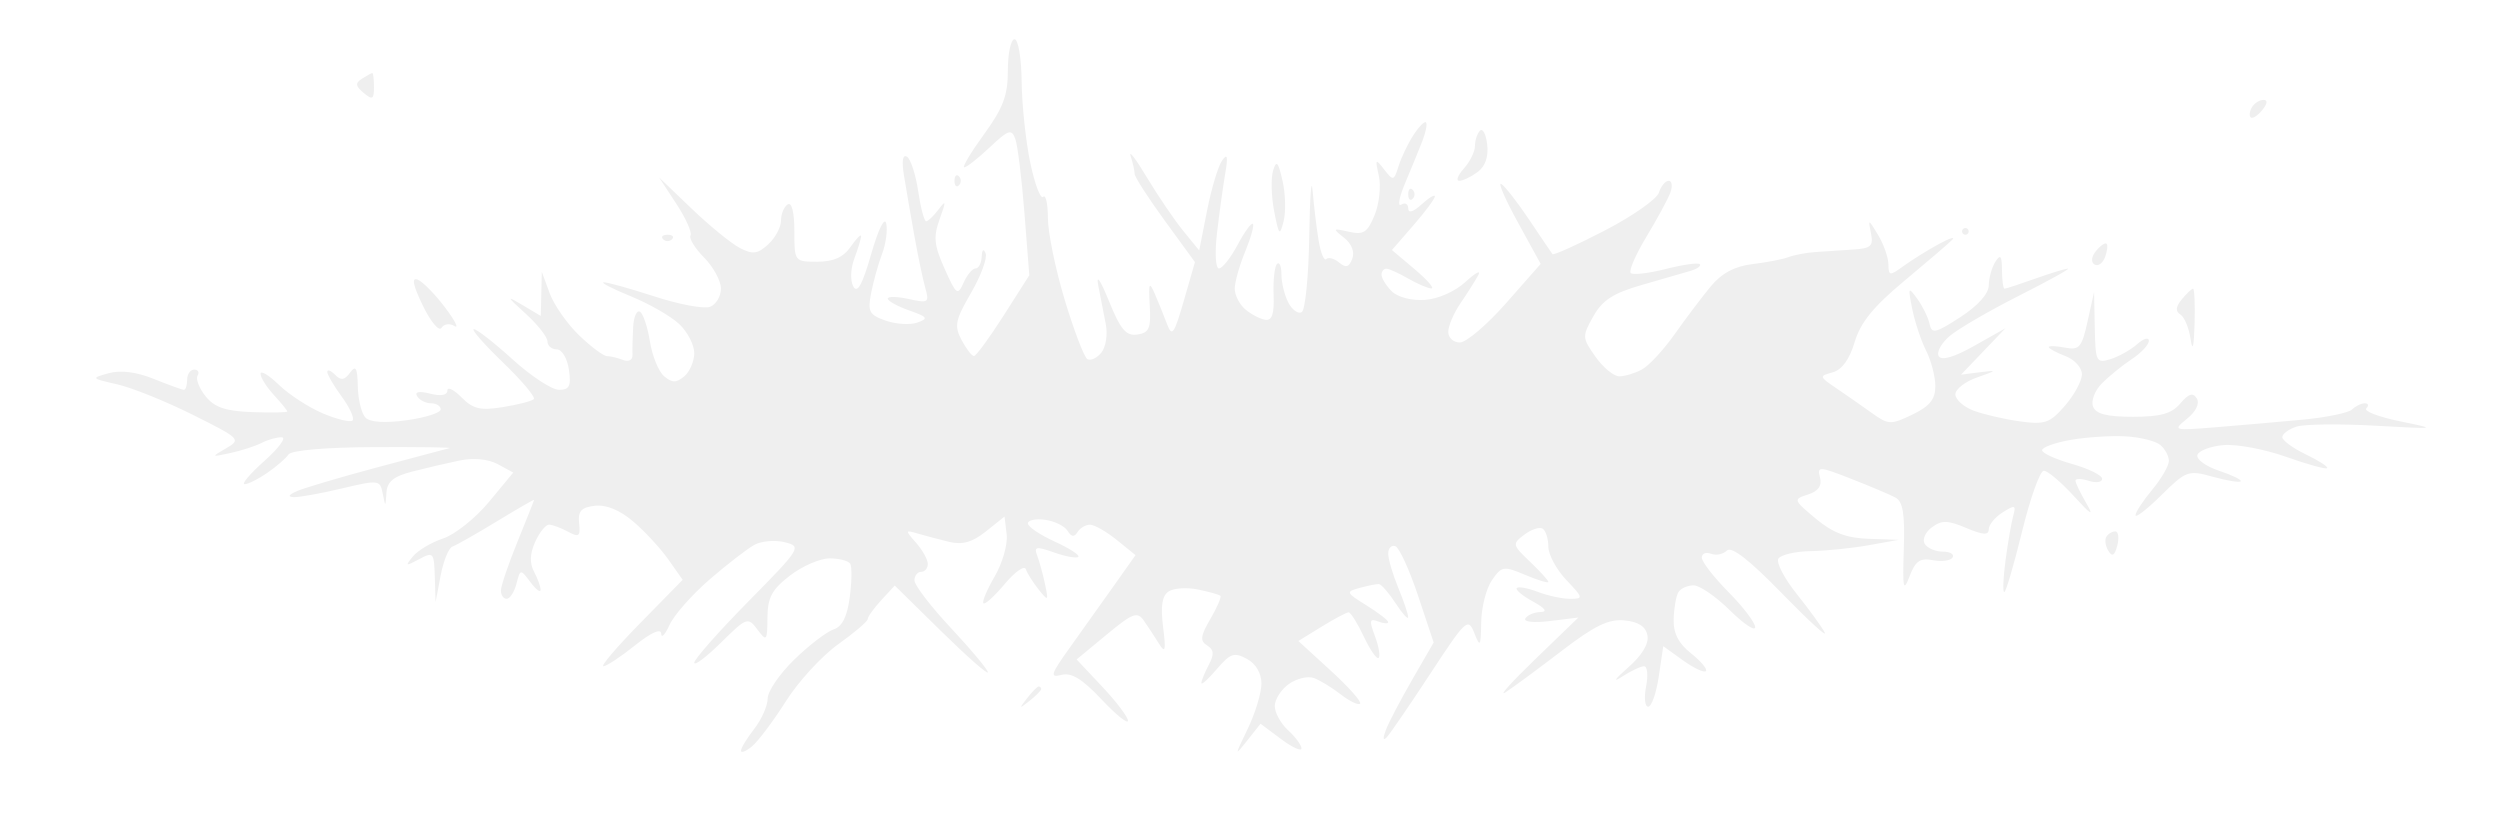 <?xml version="1.0" encoding="UTF-8"?> <svg xmlns="http://www.w3.org/2000/svg" width="2380" height="774" viewBox="0 0 2380 774" fill="none"><g filter="url(#filter0_f_2296_1042)"><path d="M936.718 127.949C955.076 102.679 959.491 90.863 959.491 66.973C959.491 50.676 962.349 37.345 965.843 37.345C969.356 37.345 972.379 55.272 972.602 77.461C972.83 99.528 976.508 134.316 980.784 154.772C985.065 175.234 990.598 189.913 993.081 187.404C995.572 184.888 997.604 193.996 997.604 207.641C997.604 221.287 1004.8 256.287 1013.59 285.421C1022.39 314.555 1032.07 339.946 1035.11 341.846C1038.14 343.74 1044.14 341.018 1048.43 335.794C1052.76 330.524 1054.67 318.419 1052.71 308.585C1050.78 298.849 1047.53 282.212 1045.5 271.621C1043.37 260.466 1047.62 266.673 1055.62 286.384C1066.77 313.868 1071.98 320.03 1082.74 318.476C1094.03 316.846 1095.84 312.642 1094.56 290.877C1093.31 269.182 1094.04 267.443 1099.34 279.644C1102.78 287.59 1108.03 300.582 1111.02 308.528C1115.74 321.102 1117.81 318.22 1127.02 286.249L1137.6 249.529L1108.89 210.125C1093.1 188.456 1080.18 168.386 1080.18 165.536C1080.18 162.68 1078.47 155.054 1076.38 148.591C1074.29 142.121 1081.26 151.274 1091.87 168.925C1102.48 186.576 1118.02 209.439 1126.4 219.727L1141.64 238.437L1149.13 200.472C1153.25 179.592 1159.67 158.174 1163.4 152.879C1168.52 145.613 1169.25 148.681 1166.38 165.375C1164.29 177.545 1160.8 202.821 1158.62 221.537C1156.4 240.645 1157.2 255.575 1160.44 255.575C1163.63 255.575 1171.62 245.447 1178.22 233.072C1184.82 220.697 1191.35 211.717 1192.74 213.123C1194.13 214.528 1190.81 226.448 1185.37 239.618C1179.92 252.789 1175.47 268.63 1175.47 274.83C1175.47 281.024 1180.04 289.933 1185.64 294.625C1191.23 299.311 1199.78 303.739 1204.62 304.458C1211 305.402 1213.17 298.81 1212.47 280.652C1211.94 266.839 1213.4 253.624 1215.71 251.281C1218.03 248.932 1219.93 253.463 1219.93 261.345C1219.93 269.227 1222.94 281.345 1226.6 288.271C1230.27 295.196 1235.99 299.169 1239.31 297.096C1242.63 295.023 1245.82 262.449 1246.41 224.708C1247 186.967 1248.44 167.641 1249.63 181.762C1250.81 195.883 1253.37 217.115 1255.32 228.951C1257.27 240.787 1260.56 248.752 1262.63 246.66C1264.71 244.561 1270.21 246.037 1274.85 249.933C1281.24 255.286 1284.29 254.413 1287.36 246.364C1289.84 239.811 1286.81 232.07 1279.48 226.287C1268.3 217.442 1268.58 217.096 1284.08 220.626C1298.07 223.81 1301.83 221.39 1308.63 204.804C1313.04 194.034 1314.86 177.224 1312.66 167.442C1309 151.126 1309.41 150.626 1317.73 161.345C1326.35 172.449 1327.01 172.295 1331.45 158.135C1334.01 149.952 1340.36 136.659 1345.58 128.61C1350.79 120.555 1356.18 115.099 1357.54 116.486C1358.91 117.872 1357.35 125.908 1354.06 134.335C1350.78 142.769 1343.4 160.76 1337.68 174.323C1331.95 187.879 1330.27 197.096 1333.95 194.804C1337.62 192.506 1340.63 194.137 1340.63 198.424C1340.63 203.258 1345.45 201.807 1353.33 194.599C1360.32 188.213 1366.03 184.772 1366.03 186.961C1366.03 189.15 1356.83 201.537 1345.57 214.49L1325.11 238.039L1346.92 256.435C1358.91 266.551 1365.98 274.728 1362.62 274.606C1359.26 274.477 1349.36 270.248 1340.63 265.203C1331.89 260.158 1322.6 255.928 1319.98 255.8C1317.36 255.678 1315.22 258.258 1315.22 261.538C1315.22 264.811 1319.54 271.865 1324.83 277.212C1330.42 282.854 1343.59 286.339 1356.26 285.517C1369.08 284.689 1385.2 277.552 1395.32 268.239C1404.8 259.51 1410.19 256.698 1407.3 261.993C1404.42 267.289 1396.82 279.285 1390.4 288.656C1383.99 298.027 1378.74 310.306 1378.74 315.935C1378.74 321.57 1383.74 326.114 1389.86 326.031C1395.97 325.948 1415.77 309.086 1433.84 288.56L1466.72 251.236L1444.74 211.165C1432.65 189.13 1425.68 172.924 1429.25 175.151C1432.82 177.385 1444.82 192.783 1455.91 209.368C1467 225.953 1476.92 240.6 1477.94 241.91C1478.96 243.226 1501.38 233.116 1527.76 219.445C1554.14 205.78 1577.33 189.548 1579.29 183.367C1581.26 177.186 1585.44 172.134 1588.59 172.134C1591.74 172.134 1592.45 177.186 1590.17 183.367C1587.88 189.548 1577.63 208.463 1567.39 225.408C1557.15 242.353 1550.42 257.886 1552.44 259.927C1554.46 261.968 1569.43 260.254 1585.71 256.108C1601.99 251.968 1616.61 249.888 1618.2 251.493C1619.79 253.091 1615.86 255.947 1609.48 257.834C1603.11 259.721 1582.17 265.78 1562.95 271.294C1535.86 279.067 1525.51 285.761 1516.87 301.114C1506.09 320.261 1506.15 321.512 1518.89 339.587C1526.13 349.863 1536.34 358.271 1541.57 358.271C1546.81 358.271 1556.51 355.338 1563.13 351.756C1569.76 348.175 1583.8 333.008 1594.35 318.059C1604.89 303.11 1620.32 282.674 1628.64 272.642C1639.09 260.036 1651.38 253.482 1668.46 251.422C1682.06 249.779 1697.46 246.788 1702.7 244.766C1707.94 242.744 1719.38 240.581 1728.11 239.959C1736.85 239.33 1753.01 238.258 1764.04 237.571C1781.24 236.499 1783.67 234.265 1781.12 221.878C1778.29 208.187 1778.64 208.27 1787.84 223.482C1793.17 232.308 1797.64 244.933 1797.76 251.544C1797.97 262.796 1798.9 262.905 1812.28 253.181C1820.14 247.468 1835.15 238.123 1845.63 232.41C1856.11 226.692 1861.83 224.907 1858.33 228.45C1854.84 231.987 1834.23 249.657 1812.53 267.719C1783.5 291.878 1771.1 307.193 1765.62 325.678C1760.76 342.077 1753.5 352.077 1744.73 354.472C1731.68 358.034 1731.77 358.464 1747.96 369.439C1757.13 375.653 1772.32 386.243 1781.71 392.97C1797.83 404.517 1799.99 404.613 1820.61 394.677C1837.12 386.725 1842.45 380.133 1842.45 367.687C1842.45 358.624 1838.51 343.419 1833.69 333.881C1828.87 324.349 1822.91 306.442 1820.44 294.086C1816.26 273.232 1816.61 272.539 1825.26 284.458C1830.38 291.519 1835.63 302.27 1836.93 308.348C1839 318.111 1842.42 317.366 1866.23 301.929C1882.99 291.063 1893.23 279.606 1893.32 271.621C1893.4 264.561 1896.24 254.452 1899.62 249.156C1904.42 241.653 1905.8 243.425 1905.88 257.18C1905.93 266.884 1907.04 274.83 1908.35 274.83C1909.66 274.83 1922.88 270.498 1937.74 265.203C1952.59 259.907 1966.52 255.658 1968.71 255.767C1970.89 255.87 1949.81 267.513 1921.86 281.634C1893.91 295.755 1864.39 312.918 1856.26 319.773C1848.13 326.628 1843.37 335.319 1845.67 339.086C1848.4 343.541 1860.23 340.088 1879.51 329.227L1909.15 312.52L1888.02 334.6L1866.9 356.679L1884.85 354.394C1901.72 352.244 1901.56 352.546 1882.15 359.33C1870.8 363.297 1861.51 370.531 1861.51 375.402C1861.51 380.274 1869.17 387.206 1878.53 390.807C1887.9 394.401 1907.73 399.029 1922.61 401.089C1946.74 404.433 1951.39 402.848 1965.73 386.365C1974.57 376.211 1981.89 362.771 1982 356.506C1982.11 350.152 1975.19 342.424 1966.32 339.016C1957.59 335.659 1950.44 331.801 1950.44 330.434C1950.44 329.073 1957.36 329.298 1965.82 330.928C1979.53 333.579 1981.87 330.871 1987.37 305.967L1993.55 278.04L1994.23 312.167C1994.87 344.465 1995.68 346.063 2009.2 341.898C2017.06 339.478 2028.5 333.059 2034.61 327.636C2040.72 322.212 2045.72 320.774 2045.72 324.446C2045.72 328.117 2038.39 335.98 2029.42 341.917C2020.45 347.854 2007.66 358.226 2000.98 364.972C1994.3 371.718 1990.51 381.635 1992.56 387.007C1995.24 394.093 2005.71 396.782 2030.59 396.782C2056.92 396.782 2067.41 393.83 2075.67 384.08C2083.62 374.696 2087.71 373.438 2091.32 379.266C2094.29 384.061 2090.67 391.647 2082.08 398.624C2068.24 409.857 2068.78 410.024 2109.25 406.757C2131.96 404.927 2169.12 401.686 2191.83 399.562C2214.54 397.437 2235.83 393.053 2239.15 389.825C2242.47 386.59 2247.95 383.945 2251.33 383.945C2254.7 383.945 2255.32 386.108 2252.71 388.759C2250.09 391.404 2264.62 396.968 2284.99 401.134C2321.07 408.496 2320.43 408.605 2260.94 405.248C2227.34 403.355 2193.76 403.753 2186.31 406.14C2178.86 408.528 2172.77 413.04 2172.77 416.166C2172.77 419.299 2182.88 426.699 2195.23 432.623C2207.58 438.548 2216.67 444.421 2215.42 445.679C2214.18 446.937 2196.56 442.078 2176.29 434.87C2156.01 427.668 2129.28 422.655 2116.88 423.721C2104.49 424.793 2093.26 429.003 2091.94 433.079C2090.62 437.161 2099.88 443.946 2112.52 448.163C2125.17 452.38 2134.44 456.905 2133.14 458.227C2131.83 459.543 2119.85 457.572 2106.51 453.856C2083.27 447.367 2081.23 448.098 2057.64 471.378C2044.1 484.735 2033.02 493.33 2033.02 490.473C2033.02 487.624 2040.17 476.706 2048.9 466.218C2057.63 455.73 2064.78 443.387 2064.78 438.798C2064.78 434.202 2061.1 427.36 2056.59 423.58C2052.1 419.806 2037.09 416.115 2023.24 415.377C2009.41 414.639 1985.93 416.186 1971.09 418.811C1956.24 421.436 1944.09 425.845 1944.09 428.605C1944.09 431.365 1956.95 437.264 1972.67 441.712C1988.4 446.16 2001.26 452.508 2001.26 455.814C2001.26 459.125 1995.54 459.998 1988.55 457.758C1981.57 455.518 1975.85 455.422 1975.85 457.553C1975.85 459.677 1980.43 469.26 1986.03 478.843C1993.79 492.142 1991 490.57 1974.24 472.2C1962.15 458.965 1949.32 448.13 1945.71 448.13C1942.11 448.13 1932.8 474.126 1925.03 505.897C1917.26 537.669 1909.62 563.664 1908.05 563.664C1906.48 563.664 1907.04 549.948 1909.3 533.176C1911.55 516.404 1914.84 497.45 1916.59 491.051C1919.43 480.724 1918.29 480.358 1906.53 487.778C1899.24 492.38 1893.27 499.639 1893.27 503.907C1893.27 509.716 1887.91 509.395 1871.88 502.63C1854.21 495.172 1848.53 495.056 1839.16 501.988C1832.91 506.597 1829.84 513.696 1832.33 517.759C1834.82 521.828 1842.57 525.153 1849.55 525.153C1856.54 525.153 1860.73 527.656 1858.86 530.711C1856.99 533.766 1848.58 534.941 1840.16 533.311C1827.92 530.949 1823.47 534.01 1817.91 548.612C1811.96 564.28 1811.18 560.609 1812.42 522.772C1813.53 489.017 1811.63 477.482 1804.34 473.599C1799.1 470.814 1780.15 462.803 1762.23 455.801C1731.49 443.785 1729.82 443.721 1732.64 454.607C1734.68 462.482 1731.03 467.624 1721.18 470.782C1706.99 475.332 1707.12 475.756 1728.53 493.696C1744.68 507.226 1757.77 512.226 1778.93 512.945L1807.52 513.92L1778.93 519.062C1763.21 521.886 1738.36 524.415 1723.72 524.678C1709.08 524.941 1695.26 528.163 1693.01 531.847C1690.75 535.525 1698.65 550.692 1710.55 565.545C1722.45 580.397 1734.41 596.88 1737.12 602.175C1739.83 607.47 1721.44 590.615 1696.24 564.723C1665.49 533.118 1648.32 519.768 1644.03 524.107C1640.51 527.662 1633.69 529.042 1628.88 527.175C1624.06 525.307 1620.12 526.976 1620.12 530.885C1620.12 534.793 1631.56 549.543 1645.53 563.664C1659.51 577.785 1670.94 592.81 1670.94 597.06C1670.94 601.309 1660.11 594.088 1646.85 581.013C1633.6 567.939 1618.05 557.245 1612.29 557.245C1606.53 557.245 1600.03 560.172 1597.84 563.747C1595.65 567.329 1593.62 578.844 1593.32 589.338C1592.94 602.836 1597.81 612.419 1609.97 622.079C1619.41 629.588 1625.73 637.162 1624 638.908C1622.27 640.654 1612.44 636.026 1602.14 628.626L1583.43 615.16L1579.16 643.972C1576.8 659.813 1572.27 672.779 1569.08 672.779C1565.88 672.779 1564.99 664.114 1567.08 653.523C1569.18 642.933 1568.32 634.268 1565.16 634.268C1562.01 634.268 1552.36 638.857 1543.73 644.46C1535.09 650.07 1537.62 646.277 1549.35 636.033C1563.09 624.043 1569.87 612.984 1568.36 604.98C1566.77 596.469 1559.89 591.937 1546.57 590.622C1531.47 589.126 1518.08 595.609 1486.89 619.505C1464.77 636.45 1440.69 654.216 1433.36 658.992C1426.02 663.767 1438.61 649.717 1461.32 627.779L1502.61 587.887L1475.61 591.212C1460.25 593.106 1450.14 592.034 1452.16 588.728C1454.11 585.532 1460.55 582.804 1466.46 582.663C1473.59 582.489 1471.14 579.088 1459.17 572.534C1449.25 567.104 1442.43 561.36 1444 559.774C1445.56 558.182 1454.58 559.858 1464.02 563.484C1473.47 567.111 1487.27 570.082 1494.68 570.082C1507.57 570.082 1507.41 569.287 1491.09 552.079C1481.7 542.181 1474.02 527.906 1474.02 520.365C1474.02 512.823 1471.58 505.133 1468.6 503.272C1465.62 501.411 1457.77 503.991 1451.14 509.004C1439.5 517.797 1439.68 518.683 1456.55 534.729C1466.16 543.869 1474.02 552.528 1474.02 553.965C1474.02 555.41 1464.16 552.425 1452.11 547.342C1431.44 538.612 1429.65 538.895 1420.35 552.303C1414.93 560.121 1410.32 578.151 1410.1 592.374C1409.73 615.725 1409.1 616.713 1403.51 602.586C1397.64 587.733 1395.54 589.672 1361.81 641.097C1342.28 670.879 1323.63 698.132 1320.38 701.662C1316.68 705.674 1316.25 703.273 1319.23 695.244C1321.85 688.183 1333.19 666.495 1344.42 647.041L1364.85 611.681L1349.95 566.944C1341.76 542.335 1332.02 521.186 1328.31 519.935C1324.6 518.689 1321.57 521.886 1321.57 527.046C1321.57 532.2 1325.86 546.79 1331.1 559.466C1336.34 572.136 1340.61 584.768 1340.58 587.528C1340.56 590.288 1335.2 584.364 1328.68 574.364C1322.15 564.37 1314.94 556.109 1312.66 556.013C1310.37 555.923 1302.15 557.566 1294.39 559.678C1280.92 563.337 1281.21 564.094 1300.92 576.328C1312.28 583.382 1321.57 590.545 1321.57 592.252C1321.57 593.959 1317.23 593.671 1311.92 591.61C1303.82 588.472 1303.34 590.699 1308.92 605.545C1312.58 615.262 1314.19 624.614 1312.49 626.321C1310.8 628.035 1304.47 618.972 1298.43 606.18C1292.39 593.388 1285.84 582.932 1283.87 582.945C1281.89 582.958 1270.33 589.101 1258.15 596.597L1236.03 610.224L1266.94 638.504C1283.94 654.062 1296.48 668.177 1294.8 669.871C1293.12 671.572 1284.88 667.631 1276.49 661.123C1268.09 654.614 1256.55 647.573 1250.84 645.474C1245.12 643.375 1234.4 645.93 1227.02 651.161C1219.63 656.392 1213.58 665.834 1213.58 672.15C1213.58 678.459 1219.3 688.857 1226.29 695.244C1233.27 701.63 1238.99 709.39 1238.99 712.477C1238.99 715.565 1230.22 711.547 1219.51 703.543L1200.03 688.985L1187.39 704.955C1175.16 720.404 1175.17 720.045 1187.81 693.896C1195 679.03 1200.88 659.64 1200.88 650.795C1200.88 640.834 1195.6 631.867 1186.99 627.214C1174.97 620.712 1171.13 622.015 1158.4 636.97C1150.32 646.469 1143.71 652.445 1143.71 650.25C1143.71 648.055 1146.86 640.307 1150.71 633.029C1156.09 622.881 1155.73 618.555 1149.19 614.466C1142.23 610.121 1142.8 605.449 1152.33 589.165C1158.75 578.183 1163.01 568.285 1161.79 567.181C1160.58 566.071 1151.01 563.388 1140.53 561.218C1130.05 559.043 1117.48 559.858 1112.61 563.029C1106.28 567.136 1104.75 576.758 1107.24 596.713C1110.09 619.486 1109.38 622.464 1103.4 612.849C1099.37 606.366 1092.88 596.469 1088.97 590.859C1082.76 581.905 1078.39 583.542 1053.42 604.229L1024.94 627.804L1049.38 653.773C1062.83 668.055 1073.83 682.625 1073.83 686.155C1073.83 689.685 1062.5 680.539 1048.64 665.821C1030.21 646.245 1019.96 639.993 1010.4 642.522C999.097 645.506 1000.22 641.957 1018.8 616.052C1030.6 599.595 1049.43 573.157 1060.64 557.303L1081.02 528.471L1063.13 514.01C1053.29 506.051 1041.84 499.53 1037.68 499.511C1033.52 499.492 1028.16 502.675 1025.77 506.584C1022.71 511.584 1019.92 511.225 1016.34 505.365C1013.54 500.788 1003.89 496.051 994.898 494.832C985.903 493.619 978.547 495.172 978.547 498.285C978.547 501.398 990.013 509.171 1004.02 515.557C1018.03 521.937 1028.18 528.49 1026.58 530.108C1024.98 531.732 1014.65 529.883 1003.65 526.006C986.329 519.909 984.144 520.32 987.466 529.068C989.575 534.633 992.916 546.854 994.885 556.238C998.284 572.419 997.973 572.669 988.737 561.148C983.388 554.473 977.925 545.808 976.61 541.892C975.289 537.983 966.256 544.293 956.531 555.91C946.805 567.534 937.665 575.84 936.21 574.37C934.755 572.9 939.602 561.366 946.977 548.728C954.358 536.096 959.478 518.112 958.354 508.76L956.315 491.77L938.624 505.891C925.735 516.186 916.257 518.888 903.686 515.859C894.202 513.574 880.723 510.018 873.736 507.951C861.546 504.344 861.482 504.703 872.147 516.783C878.265 523.709 883.264 532.759 883.264 536.892C883.264 541.026 880.405 544.408 876.912 544.408C873.418 544.408 870.56 548.093 870.56 552.592C870.56 557.091 886.281 577.573 905.497 598.106C924.712 618.638 940.434 637.49 940.434 639.999C940.434 642.509 920.494 624.967 896.114 601.013L851.801 557.457L838.944 571.398C831.881 579.068 826.094 587.13 826.094 589.312C826.094 591.495 813.459 602.284 798.017 613.286C782.575 624.28 760.177 648.664 748.253 667.471C736.324 686.277 721.803 705.629 715.984 710.468C710.159 715.314 705.401 717.214 705.401 714.692C705.401 712.169 711.118 702.76 718.106 693.787C725.093 684.807 730.81 671.855 730.81 664.993C730.81 658.132 742.295 641.367 756.327 627.746C770.366 614.12 787.148 601.27 793.628 599.19C801.733 596.591 806.523 587.047 808.968 568.593C810.925 553.844 811.128 539.479 809.406 536.674C807.691 533.869 798.862 531.571 789.791 531.571C780.72 531.571 763.74 538.94 752.052 547.945C734.825 561.225 730.772 568.799 730.607 588.061C730.416 610.365 729.838 611.045 721.047 599.3C711.995 587.201 710.87 587.605 686.313 611.835C672.357 625.603 660.935 634.178 660.935 630.891C660.935 627.599 684.077 601.405 712.363 572.669C762.546 521.706 763.391 520.332 747.174 516.218C738.026 513.901 725.042 514.986 718.309 518.625C711.582 522.264 692.341 537.11 675.565 551.623C658.782 566.135 641.612 585.609 637.4 594.903C633.189 604.197 629.619 607.952 629.46 603.24C629.282 597.913 619.83 602.156 604.439 614.473C590.832 625.359 577.34 634.268 574.45 634.268C571.559 634.268 587.357 615.75 609.552 593.125L649.908 551.982L636.289 532.656C628.799 522.027 613.732 505.724 602.8 496.436C589.981 485.531 577.054 480.236 566.351 481.488C553.322 483.015 550.102 486.565 551.321 498.079C552.655 510.698 551.175 511.809 540.624 506.103C533.884 502.457 525.785 499.479 522.622 499.479C519.458 499.479 513.544 506.866 509.473 515.891C504.372 527.207 504.054 536.051 508.45 544.351C511.963 550.981 514.745 558.76 514.631 561.636C514.523 564.518 510.14 561.141 504.899 554.132C495.479 541.539 495.326 541.558 491.655 555.737C489.616 563.625 485.417 570.082 482.33 570.082C479.249 570.082 476.79 566.475 476.873 562.059C476.955 557.65 484.089 536.706 492.722 515.525C501.361 494.344 508.437 476.5 508.45 475.878C508.469 475.255 492.423 484.511 472.795 496.456C453.166 508.401 434.23 519.139 430.718 520.32C427.205 521.507 422.155 533.908 419.499 547.881L414.659 573.292L413.929 548.998C413.236 525.872 412.512 525.069 398.905 532.399C386.099 539.293 385.49 539.017 393.061 529.742C397.705 524.049 410.708 516.327 421.945 512.579C433.182 508.831 452.785 493.182 465.502 477.816L488.625 449.864L473.894 441.905C464.874 437.02 450.886 435.647 437.775 438.355C426.004 440.781 405.658 445.531 392.553 448.907C374.513 453.554 368.523 458.49 367.868 469.241C367.03 483.015 366.922 483.035 364.368 469.909C361.821 456.815 360.589 456.661 325.531 464.992C305.623 469.729 285.042 473.452 279.801 473.272C273.538 473.047 274.63 471.051 282.977 467.437C289.965 464.414 324.267 454.273 359.204 444.902C394.141 435.531 425.083 427.296 427.967 426.603C430.851 425.91 398.55 425.486 356.18 425.653C310.559 425.839 277.343 428.669 274.713 432.604C272.274 436.256 263.203 444.132 254.563 450.107C245.931 456.083 236.161 460.968 232.864 460.968C229.567 460.968 238.06 450.98 251.743 438.772C265.432 426.564 272.864 416.455 268.265 416.308C263.673 416.16 255.097 418.528 249.209 421.571C243.326 424.613 229.936 428.965 219.455 431.25C200.887 435.293 200.779 435.178 215.281 426.776C229.739 418.406 228.824 417.489 183.507 394.863C157.844 382.052 125.422 368.997 111.454 365.845C86.559 360.235 86.4 360.023 103.526 355.293C114.897 352.148 129.913 354.067 146.537 360.787C160.576 366.461 173.439 371.108 175.116 371.108C176.793 371.108 178.165 366.776 178.165 361.48C178.165 356.185 181.195 351.853 184.892 351.853C188.589 351.853 190.037 354.439 188.1 357.604C186.169 360.768 189.586 369.593 195.704 377.225C204.235 387.867 214.595 391.391 240.144 392.341C258.464 393.015 273.455 392.732 273.455 391.699C273.449 390.672 267.732 383.624 260.744 376.051C253.757 368.47 248.04 359.388 248.04 355.858C248.04 352.334 255.897 357.058 265.508 366.358C275.113 375.659 294.005 387.918 307.484 393.612C320.964 399.298 333.624 402.302 335.618 400.287C337.613 398.271 333.014 388.111 325.404 377.707C317.794 367.302 311.562 356.654 311.562 354.035C311.562 351.423 314.891 352.649 318.963 356.763C324.597 362.456 328.008 361.981 333.255 354.773C338.693 347.302 340.249 350.088 340.63 368.002C340.897 380.486 344.2 393.817 347.98 397.636C352.337 402.039 366.636 402.931 387.198 400.075C404.991 397.604 419.55 392.963 419.55 389.761C419.55 386.564 415.434 383.945 410.397 383.945C405.359 383.945 399.407 380.941 397.159 377.27C394.51 372.938 398.848 372.058 409.488 374.754C419.747 377.36 425.902 376.249 425.902 371.801C425.902 367.893 431.937 370.787 439.306 378.233C450.359 389.401 457.289 391.038 478.772 387.565C493.103 385.255 506.335 381.834 508.177 379.972C510.019 378.117 496.762 362.36 478.715 344.966C460.668 327.571 448.243 313.342 451.096 313.342C453.954 313.342 470.597 326.339 488.085 342.225C505.572 358.111 525.391 371.108 532.137 371.108C542.142 371.108 543.883 367.572 541.596 351.853C540.033 341.076 534.926 332.597 529.997 332.597C525.15 332.597 521.186 329.195 521.186 325.043C521.186 320.883 511.893 309.041 500.541 298.72C481.98 281.846 481.662 281.005 497.365 290.376L514.834 300.8L515.317 279.792L515.799 258.784L523.257 279.105C527.36 290.286 539.976 308.335 551.302 319.221C562.622 330.107 574.539 339.016 577.778 339.016C581.018 339.016 587.904 340.659 593.087 342.668C598.537 344.779 602.342 342.751 602.133 337.854C601.93 333.194 602.215 321.275 602.762 311.358C603.314 301.442 606.249 294.882 609.285 296.775C612.315 298.669 616.578 311.461 618.757 325.203C620.929 338.945 627.021 353.804 632.293 358.226C639.941 364.638 643.803 364.651 651.407 358.271C656.648 353.875 660.935 343.919 660.935 336.14C660.935 328.361 654.507 315.928 646.643 308.515C638.779 301.095 618.058 289.202 600.589 282.071C583.121 274.946 571.483 268.957 574.729 268.765C577.975 268.572 599.763 274.638 623.152 282.25C646.535 289.863 670.324 294.285 676.009 292.077C681.695 289.875 686.344 282.07 686.344 274.741C686.344 267.411 679.141 254.131 670.343 245.241C661.539 236.345 655.695 226.852 657.359 224.137C659.017 221.428 652.963 207.892 643.911 194.066L627.453 168.925L658.484 198.668C675.552 215.029 696.19 231.871 704.34 236.088C716.638 242.455 721.237 241.865 731.337 232.629C738.033 226.505 743.515 216.332 743.515 210.029C743.515 203.726 746.373 196.781 749.867 194.599C753.748 192.173 756.219 202.019 756.219 219.894C756.219 248.964 756.359 249.156 778.09 249.156C793.494 249.156 802.889 244.933 809.851 234.888C815.289 227.044 819.742 222.526 819.742 224.843C819.742 227.167 816.87 236.705 813.358 246.037C809.724 255.691 809.292 267.205 812.354 272.732C816.222 279.721 821.012 271.018 829.41 241.73C836.137 218.277 842.19 205.992 843.683 212.757C845.106 219.214 843.34 232.211 839.757 241.64C836.175 251.069 831.481 267.834 829.327 278.893C825.852 296.718 827.434 299.715 843.219 305.248C853.015 308.682 866.602 309.503 873.412 307.071C884.16 303.232 883.112 301.705 865.471 295.492C854.291 291.557 845.151 286.512 845.151 284.285C845.151 282.051 854.145 282.225 865.135 284.664C883.848 288.816 884.846 288.136 880.844 273.938C878.493 265.607 873.742 242.898 870.286 223.482C866.831 204.066 862.435 178.508 860.523 166.691C858.325 153.103 859.399 146.665 863.432 149.188C866.951 151.383 871.747 166.107 874.091 181.909C876.435 197.712 879.859 210.645 881.695 210.645C883.537 210.645 888.841 205.594 893.491 199.413C900.656 189.881 900.822 191.261 894.577 208.521C888.428 225.523 889.191 233.277 899.259 255.832C910.369 280.723 911.76 281.75 917.306 269.189C920.615 261.698 925.741 255.575 928.701 255.575C931.662 255.575 934.31 250.524 934.584 244.342C934.888 237.5 936.35 236.274 938.319 241.217C940.091 245.671 933.84 262.61 924.42 278.849C909.384 304.779 908.285 310.241 915.413 323.695C919.872 332.122 925.182 338.99 927.215 338.958C929.248 338.926 941.927 321.615 955.406 300.485L979.901 262.064L975.251 202.654C972.697 169.984 968.778 138.27 966.555 132.179C963.01 122.487 959.993 123.482 942.283 140.202C931.166 150.703 920.24 159.297 918.004 159.297C915.768 159.297 924.191 145.189 936.718 127.949Z" fill="#EFEFEF"></path><path d="M346.201 88.443C338.35 81.858 338.026 79.136 344.613 74.919C349.142 72.012 353.563 69.592 354.44 69.534C355.316 69.483 356.028 75.567 356.028 83.058C356.028 94.63 354.541 95.439 346.201 88.443Z" fill="#EFEFEF"></path><path d="M2142.64 111.742C2141.05 110.125 2141.62 105.722 2143.92 101.96C2146.22 98.193 2151.15 95.112 2154.86 95.112C2159.08 95.112 2158.6 98.796 2153.59 104.894C2149.16 110.272 2144.24 113.353 2142.64 111.742Z" fill="#EFEFEF"></path><path d="M1404.15 139.002C1404.15 133.687 1406.29 127.14 1408.91 124.451C1411.54 121.755 1414.64 127.635 1415.81 137.506C1417.2 149.181 1413.99 158.373 1406.66 163.797C1400.44 168.379 1392.61 172.134 1389.25 172.134C1385.88 172.134 1387.85 166.852 1393.63 160.395C1399.42 153.938 1404.15 144.31 1404.15 139.002Z" fill="#EFEFEF"></path><path d="M1212.99 201.017C1210.28 186.897 1209.82 169.567 1211.96 162.506C1215.13 152.038 1216.79 153.822 1220.97 172.134C1223.79 184.49 1224.25 201.82 1222 210.645C1218.32 225.119 1217.44 224.175 1212.99 201.017Z" fill="#EFEFEF"></path><path d="M912.91 176.415C910.579 178.764 908.673 176.839 908.673 172.134C908.673 167.429 910.579 165.504 912.91 167.853C915.235 170.209 915.235 174.06 912.91 176.415Z" fill="#EFEFEF"></path><path d="M1344.86 189.252C1342.53 191.602 1340.63 189.676 1340.63 184.971C1340.63 180.266 1342.53 178.341 1344.86 180.69C1347.19 183.046 1347.19 186.897 1344.86 189.252Z" fill="#EFEFEF"></path><path d="M1871.04 223.482C1869.29 223.482 1867.86 222.038 1867.86 220.273C1867.86 218.508 1869.29 217.064 1871.04 217.064C1872.78 217.064 1874.21 218.508 1874.21 220.273C1874.21 222.038 1872.78 223.482 1871.04 223.482Z" fill="#EFEFEF"></path><path d="M639.763 227.764C637.432 230.113 633.621 230.113 631.29 227.764C628.965 225.408 630.87 223.482 635.527 223.482C640.183 223.482 642.088 225.408 639.763 227.764Z" fill="#EFEFEF"></path><path d="M1993.93 251.756C1990.36 249.522 1990.99 244.291 1995.5 238.803C1999.66 233.733 2004.16 230.69 2005.49 232.038C2006.82 233.38 2006.11 239.214 2003.92 244.991C2001.72 250.774 1997.23 253.816 1993.93 251.756Z" fill="#EFEFEF"></path><path d="M420.293 312.122C417.994 315.883 410.003 306.339 402.533 290.909C393.144 271.499 391.613 263.88 397.572 266.191C402.304 268.027 413.992 279.882 423.546 292.533C433.1 305.184 437.216 313.232 432.699 310.408C428.119 307.552 422.625 308.309 420.293 312.122Z" fill="#EFEFEF"></path><path d="M2075.73 299.407C2070.83 296.352 2071.24 292.071 2077.09 284.946C2081.65 279.381 2086.47 274.83 2087.79 274.83C2089.11 274.83 2089.76 289.997 2089.24 308.528C2088.62 330.325 2087.3 335.428 2085.49 322.989C2083.95 312.411 2079.56 301.801 2075.73 299.407Z" fill="#EFEFEF"></path><path d="M2007.15 524.395C2004.37 519.857 2003.51 513.837 2005.23 511.019C2006.95 508.201 2010.78 505.897 2013.74 505.897C2016.7 505.897 2017.56 511.918 2015.67 519.28C2013.14 529.03 2010.83 530.422 2007.15 524.395Z" fill="#EFEFEF"></path><path d="M980.136 667.182C970.061 675.16 969.839 674.935 977.734 664.756C982.53 658.575 987.536 653.523 988.851 653.523C990.172 653.523 991.252 654.614 991.252 655.949C991.252 657.278 986.253 662.336 980.136 667.182Z" fill="#EFEFEF"></path></g><defs><filter id="filter0_f_2296_1042" x="0.208" y="0.315" width="2379.17" height="773.333" filterUnits="userSpaceOnUse" color-interpolation-filters="sRGB"><feFlood flood-opacity="0" result="BackgroundImageFix"></feFlood><feBlend mode="normal" in="SourceGraphic" in2="BackgroundImageFix" result="shape"></feBlend><feGaussianBlur stdDeviation="1.667" result="effect1_foregroundBlur_2296_1042"></feGaussianBlur></filter></defs></svg> 